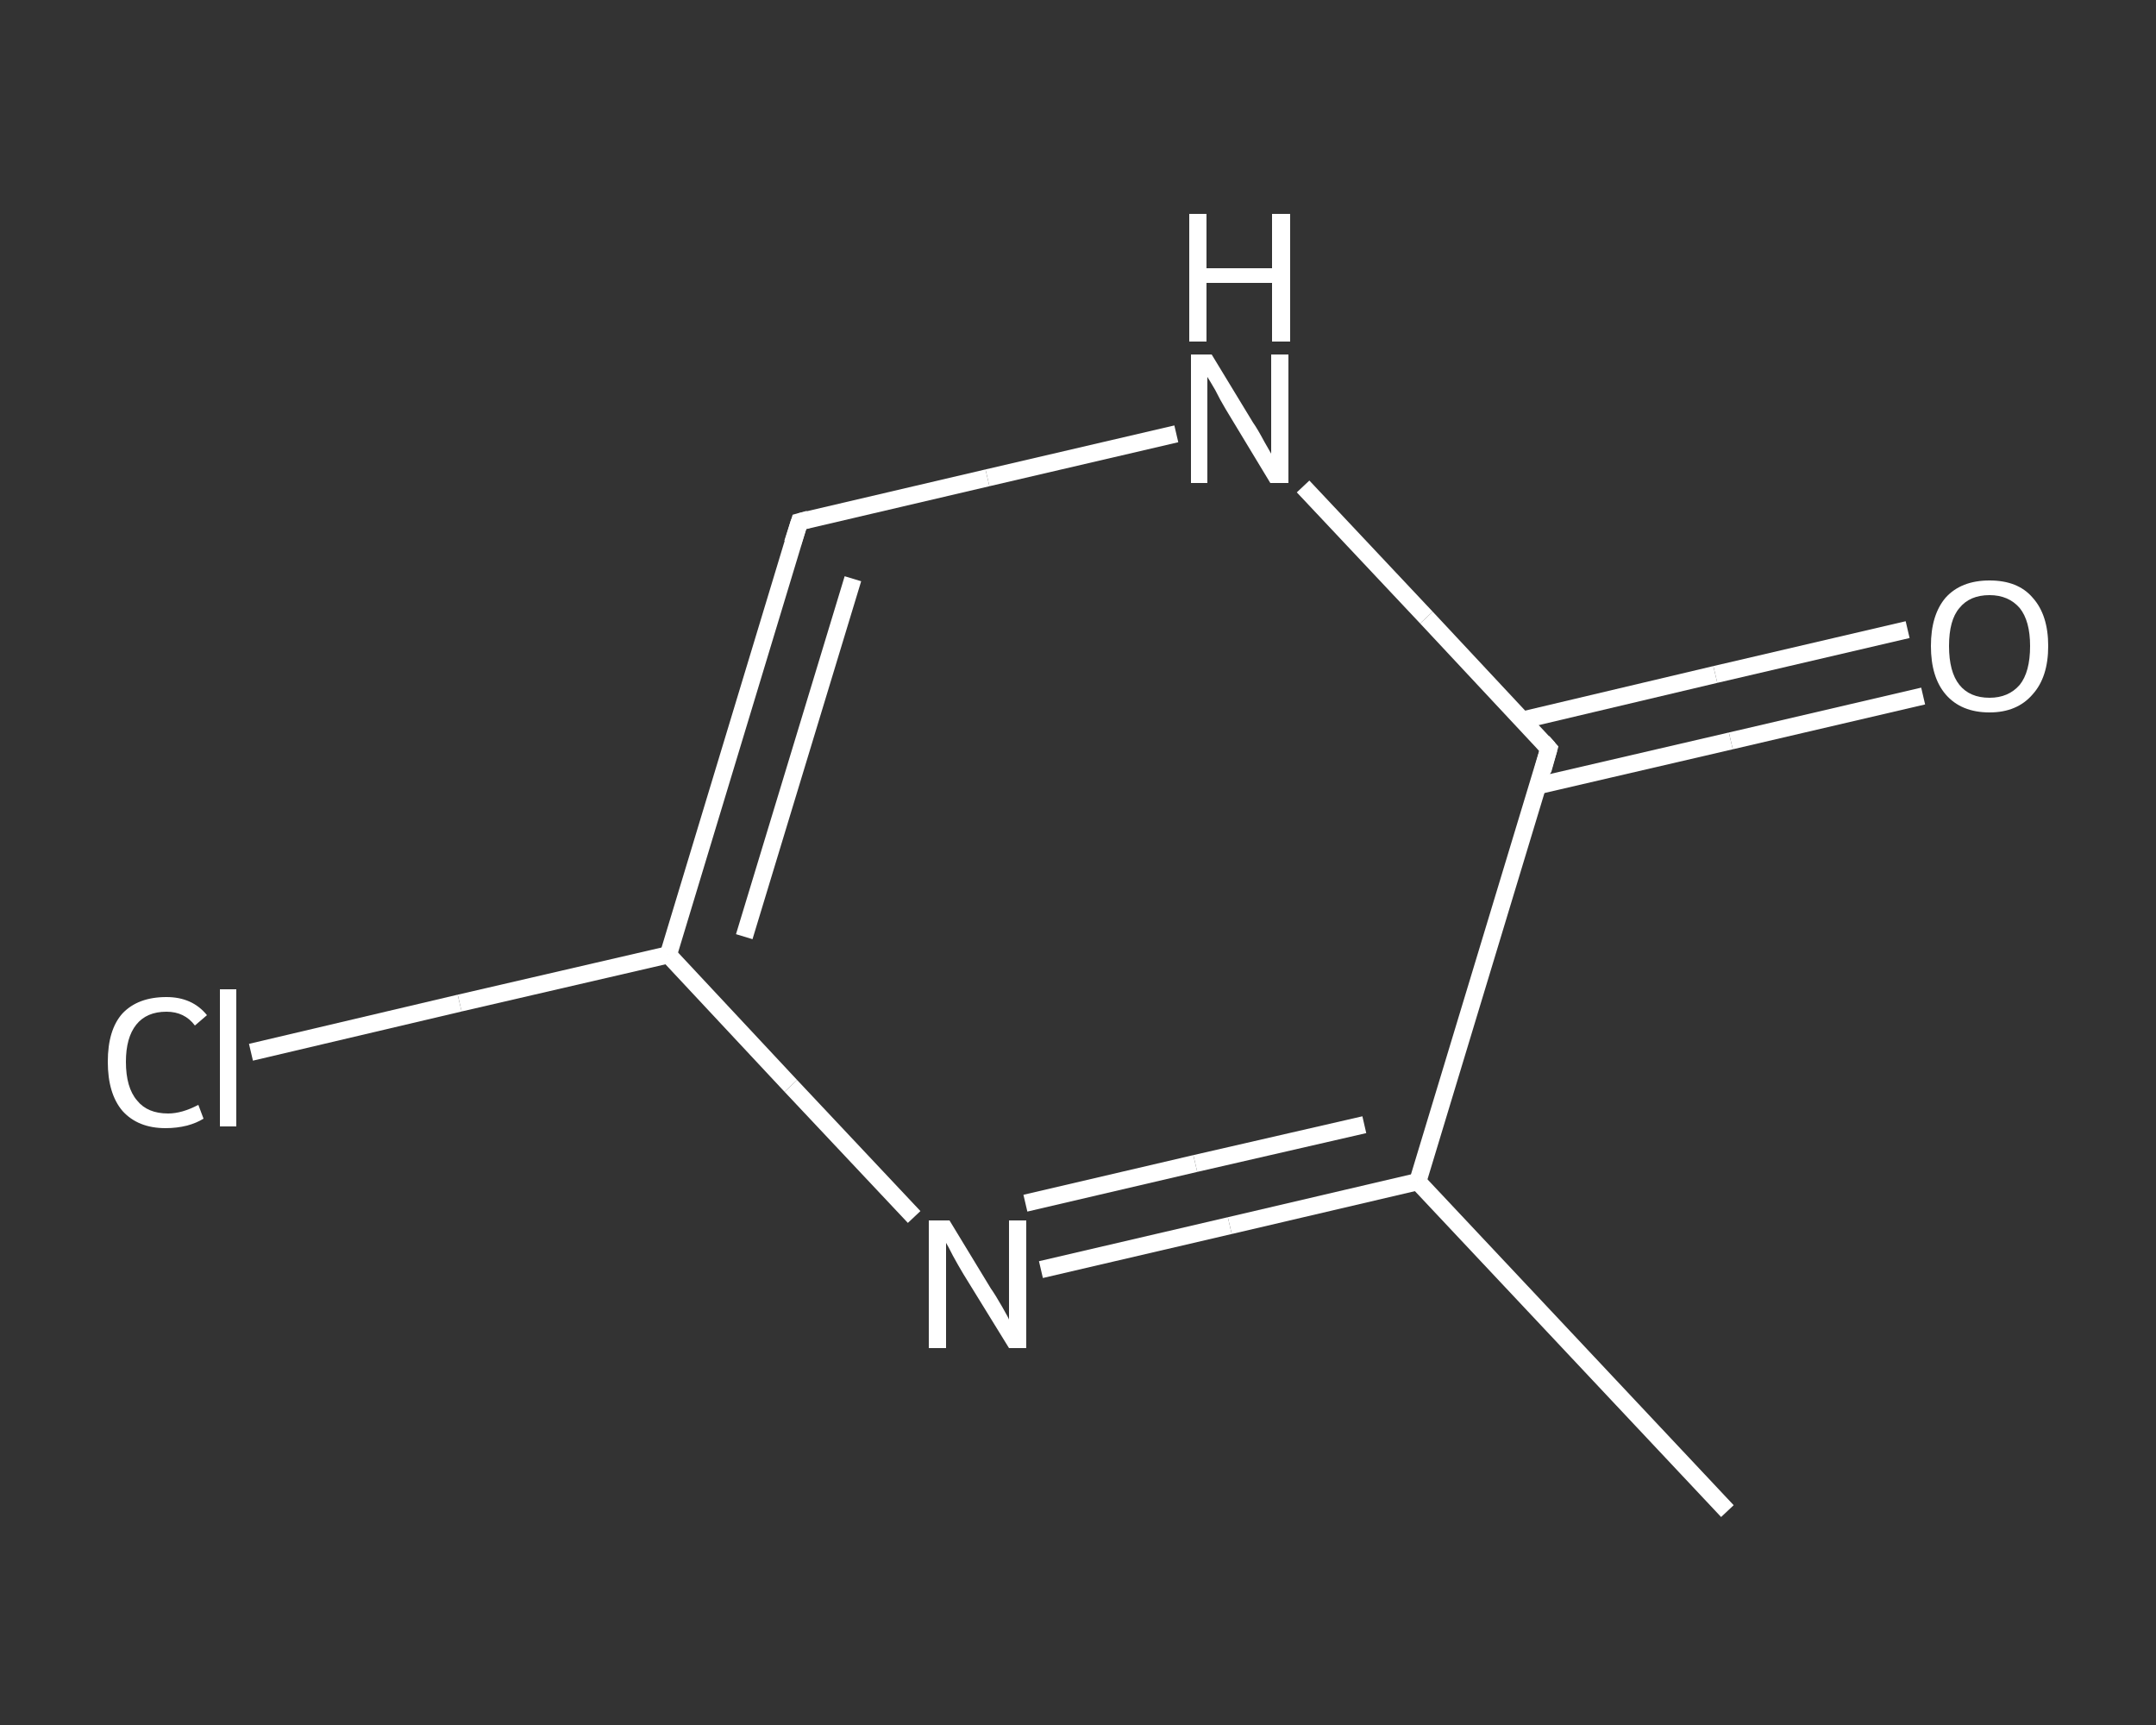 <?xml version='1.0' encoding='iso-8859-1'?>
<svg version='1.1' baseProfile='full'
              xmlns='http://www.w3.org/2000/svg'
                      xmlns:rdkit='http://www.rdkit.org/xml'
                      xmlns:xlink='http://www.w3.org/1999/xlink'
                  xml:space='preserve'
width='250px' height='200px' viewBox='0 0 250 200'>
<rect x="0" y="0" width="250" height="200" fill="#333333" stroke="none"/>
<!-- END OF HEADER -->
<rect style='opacity:1.0;fill:transparent;stroke:none' width='250.0' height='200.0' x='0.0' y='0.0'> </rect>
<path class='bond-0 atom-0 atom-1' d='M 200.3,175.2 L 164.4,137.0' style='fill:none;fill-rule:evenodd;stroke:#FFFFFF;stroke-width:2.0px;stroke-linecap:butt;stroke-linejoin:miter;stroke-opacity:1' />
<path class='bond-1 atom-1 atom-2' d='M 164.4,137.0 L 142.6,142.1' style='fill:none;fill-rule:evenodd;stroke:#FFFFFF;stroke-width:2.0px;stroke-linecap:butt;stroke-linejoin:miter;stroke-opacity:1' />
<path class='bond-1 atom-1 atom-2' d='M 142.6,142.1 L 120.7,147.2' style='fill:none;fill-rule:evenodd;stroke:#FFFFFF;stroke-width:2.0px;stroke-linecap:butt;stroke-linejoin:miter;stroke-opacity:1' />
<path class='bond-1 atom-1 atom-2' d='M 158.2,130.4 L 138.6,134.9' style='fill:none;fill-rule:evenodd;stroke:#FFFFFF;stroke-width:2.0px;stroke-linecap:butt;stroke-linejoin:miter;stroke-opacity:1' />
<path class='bond-1 atom-1 atom-2' d='M 138.6,134.9 L 118.9,139.5' style='fill:none;fill-rule:evenodd;stroke:#FFFFFF;stroke-width:2.0px;stroke-linecap:butt;stroke-linejoin:miter;stroke-opacity:1' />
<path class='bond-2 atom-2 atom-3' d='M 106.0,141.1 L 91.7,125.9' style='fill:none;fill-rule:evenodd;stroke:#FFFFFF;stroke-width:2.0px;stroke-linecap:butt;stroke-linejoin:miter;stroke-opacity:1' />
<path class='bond-2 atom-2 atom-3' d='M 91.7,125.9 L 77.5,110.7' style='fill:none;fill-rule:evenodd;stroke:#FFFFFF;stroke-width:2.0px;stroke-linecap:butt;stroke-linejoin:miter;stroke-opacity:1' />
<path class='bond-3 atom-3 atom-4' d='M 77.5,110.7 L 53.3,116.3' style='fill:none;fill-rule:evenodd;stroke:#FFFFFF;stroke-width:2.0px;stroke-linecap:butt;stroke-linejoin:miter;stroke-opacity:1' />
<path class='bond-3 atom-3 atom-4' d='M 53.3,116.3 L 29.1,122.0' style='fill:none;fill-rule:evenodd;stroke:#FFFFFF;stroke-width:2.0px;stroke-linecap:butt;stroke-linejoin:miter;stroke-opacity:1' />
<path class='bond-4 atom-3 atom-5' d='M 77.5,110.7 L 92.7,60.5' style='fill:none;fill-rule:evenodd;stroke:#FFFFFF;stroke-width:2.0px;stroke-linecap:butt;stroke-linejoin:miter;stroke-opacity:1' />
<path class='bond-4 atom-3 atom-5' d='M 86.3,108.6 L 98.9,67.1' style='fill:none;fill-rule:evenodd;stroke:#FFFFFF;stroke-width:2.0px;stroke-linecap:butt;stroke-linejoin:miter;stroke-opacity:1' />
<path class='bond-5 atom-5 atom-6' d='M 92.7,60.5 L 114.5,55.4' style='fill:none;fill-rule:evenodd;stroke:#FFFFFF;stroke-width:2.0px;stroke-linecap:butt;stroke-linejoin:miter;stroke-opacity:1' />
<path class='bond-5 atom-5 atom-6' d='M 114.5,55.4 L 136.4,50.3' style='fill:none;fill-rule:evenodd;stroke:#FFFFFF;stroke-width:2.0px;stroke-linecap:butt;stroke-linejoin:miter;stroke-opacity:1' />
<path class='bond-6 atom-6 atom-7' d='M 151.1,56.4 L 165.4,71.6' style='fill:none;fill-rule:evenodd;stroke:#FFFFFF;stroke-width:2.0px;stroke-linecap:butt;stroke-linejoin:miter;stroke-opacity:1' />
<path class='bond-6 atom-6 atom-7' d='M 165.4,71.6 L 179.6,86.8' style='fill:none;fill-rule:evenodd;stroke:#FFFFFF;stroke-width:2.0px;stroke-linecap:butt;stroke-linejoin:miter;stroke-opacity:1' />
<path class='bond-7 atom-7 atom-8' d='M 178.3,91.1 L 200.7,85.9' style='fill:none;fill-rule:evenodd;stroke:#FFFFFF;stroke-width:2.0px;stroke-linecap:butt;stroke-linejoin:miter;stroke-opacity:1' />
<path class='bond-7 atom-7 atom-8' d='M 200.7,85.9 L 223.0,80.7' style='fill:none;fill-rule:evenodd;stroke:#FFFFFF;stroke-width:2.0px;stroke-linecap:butt;stroke-linejoin:miter;stroke-opacity:1' />
<path class='bond-7 atom-7 atom-8' d='M 176.5,83.5 L 198.9,78.2' style='fill:none;fill-rule:evenodd;stroke:#FFFFFF;stroke-width:2.0px;stroke-linecap:butt;stroke-linejoin:miter;stroke-opacity:1' />
<path class='bond-7 atom-7 atom-8' d='M 198.9,78.2 L 221.2,73.0' style='fill:none;fill-rule:evenodd;stroke:#FFFFFF;stroke-width:2.0px;stroke-linecap:butt;stroke-linejoin:miter;stroke-opacity:1' />
<path class='bond-8 atom-7 atom-1' d='M 179.6,86.8 L 164.4,137.0' style='fill:none;fill-rule:evenodd;stroke:#FFFFFF;stroke-width:2.0px;stroke-linecap:butt;stroke-linejoin:miter;stroke-opacity:1' />
<path d='M 91.9,63.0 L 92.7,60.5 L 93.8,60.2' style='fill:none;stroke:#FFFFFF;stroke-width:2.0px;stroke-linecap:butt;stroke-linejoin:miter;stroke-opacity:1;' />
<path d='M 178.9,86.0 L 179.6,86.8 L 178.9,89.3' style='fill:none;stroke:#FFFFFF;stroke-width:2.0px;stroke-linecap:butt;stroke-linejoin:miter;stroke-opacity:1;' />
<path class='atom-2' d='M 110.1 141.5
L 114.9 149.4
Q 115.4 150.1, 116.2 151.5
Q 117.0 152.9, 117.0 153.0
L 117.0 141.5
L 119.0 141.5
L 119.0 156.3
L 117.0 156.3
L 111.7 147.7
Q 111.1 146.7, 110.5 145.6
Q 109.9 144.4, 109.7 144.1
L 109.7 156.3
L 107.7 156.3
L 107.7 141.5
L 110.1 141.5
' fill='#FFFFFF'/>
<path class='atom-4' d='M 12.5 123.1
Q 12.5 119.4, 14.2 117.5
Q 16.0 115.6, 19.3 115.6
Q 22.3 115.6, 24.0 117.7
L 22.6 118.9
Q 21.4 117.3, 19.3 117.3
Q 17.0 117.3, 15.8 118.8
Q 14.6 120.3, 14.6 123.1
Q 14.6 126.1, 15.9 127.6
Q 17.1 129.1, 19.5 129.1
Q 21.1 129.1, 23.0 128.1
L 23.6 129.7
Q 22.8 130.2, 21.7 130.5
Q 20.5 130.8, 19.2 130.8
Q 16.0 130.8, 14.2 128.8
Q 12.5 126.8, 12.5 123.1
' fill='#FFFFFF'/>
<path class='atom-4' d='M 25.5 114.7
L 27.4 114.7
L 27.4 130.6
L 25.5 130.6
L 25.5 114.7
' fill='#FFFFFF'/>
<path class='atom-6' d='M 140.5 41.1
L 145.3 49.0
Q 145.8 49.7, 146.6 51.2
Q 147.4 52.6, 147.4 52.6
L 147.4 41.1
L 149.4 41.1
L 149.4 56.0
L 147.3 56.0
L 142.1 47.4
Q 141.5 46.4, 140.9 45.2
Q 140.2 44.0, 140.0 43.7
L 140.0 56.0
L 138.1 56.0
L 138.1 41.1
L 140.5 41.1
' fill='#FFFFFF'/>
<path class='atom-6' d='M 137.9 24.8
L 139.9 24.8
L 139.9 31.1
L 147.5 31.1
L 147.5 24.8
L 149.6 24.8
L 149.6 39.6
L 147.5 39.6
L 147.5 32.8
L 139.9 32.8
L 139.9 39.6
L 137.9 39.6
L 137.9 24.8
' fill='#FFFFFF'/>
<path class='atom-8' d='M 223.9 74.9
Q 223.9 71.3, 225.6 69.3
Q 227.4 67.3, 230.7 67.3
Q 234.0 67.3, 235.7 69.3
Q 237.5 71.3, 237.5 74.9
Q 237.5 78.5, 235.7 80.5
Q 233.9 82.6, 230.7 82.6
Q 227.4 82.6, 225.6 80.5
Q 223.9 78.5, 223.9 74.9
M 230.7 80.9
Q 232.9 80.9, 234.2 79.4
Q 235.4 77.9, 235.4 74.9
Q 235.4 72.0, 234.2 70.5
Q 232.9 69.0, 230.7 69.0
Q 228.4 69.0, 227.2 70.5
Q 226.0 71.9, 226.0 74.9
Q 226.0 77.9, 227.2 79.4
Q 228.4 80.9, 230.7 80.9
' fill='#FFFFFF'/>
</svg>
